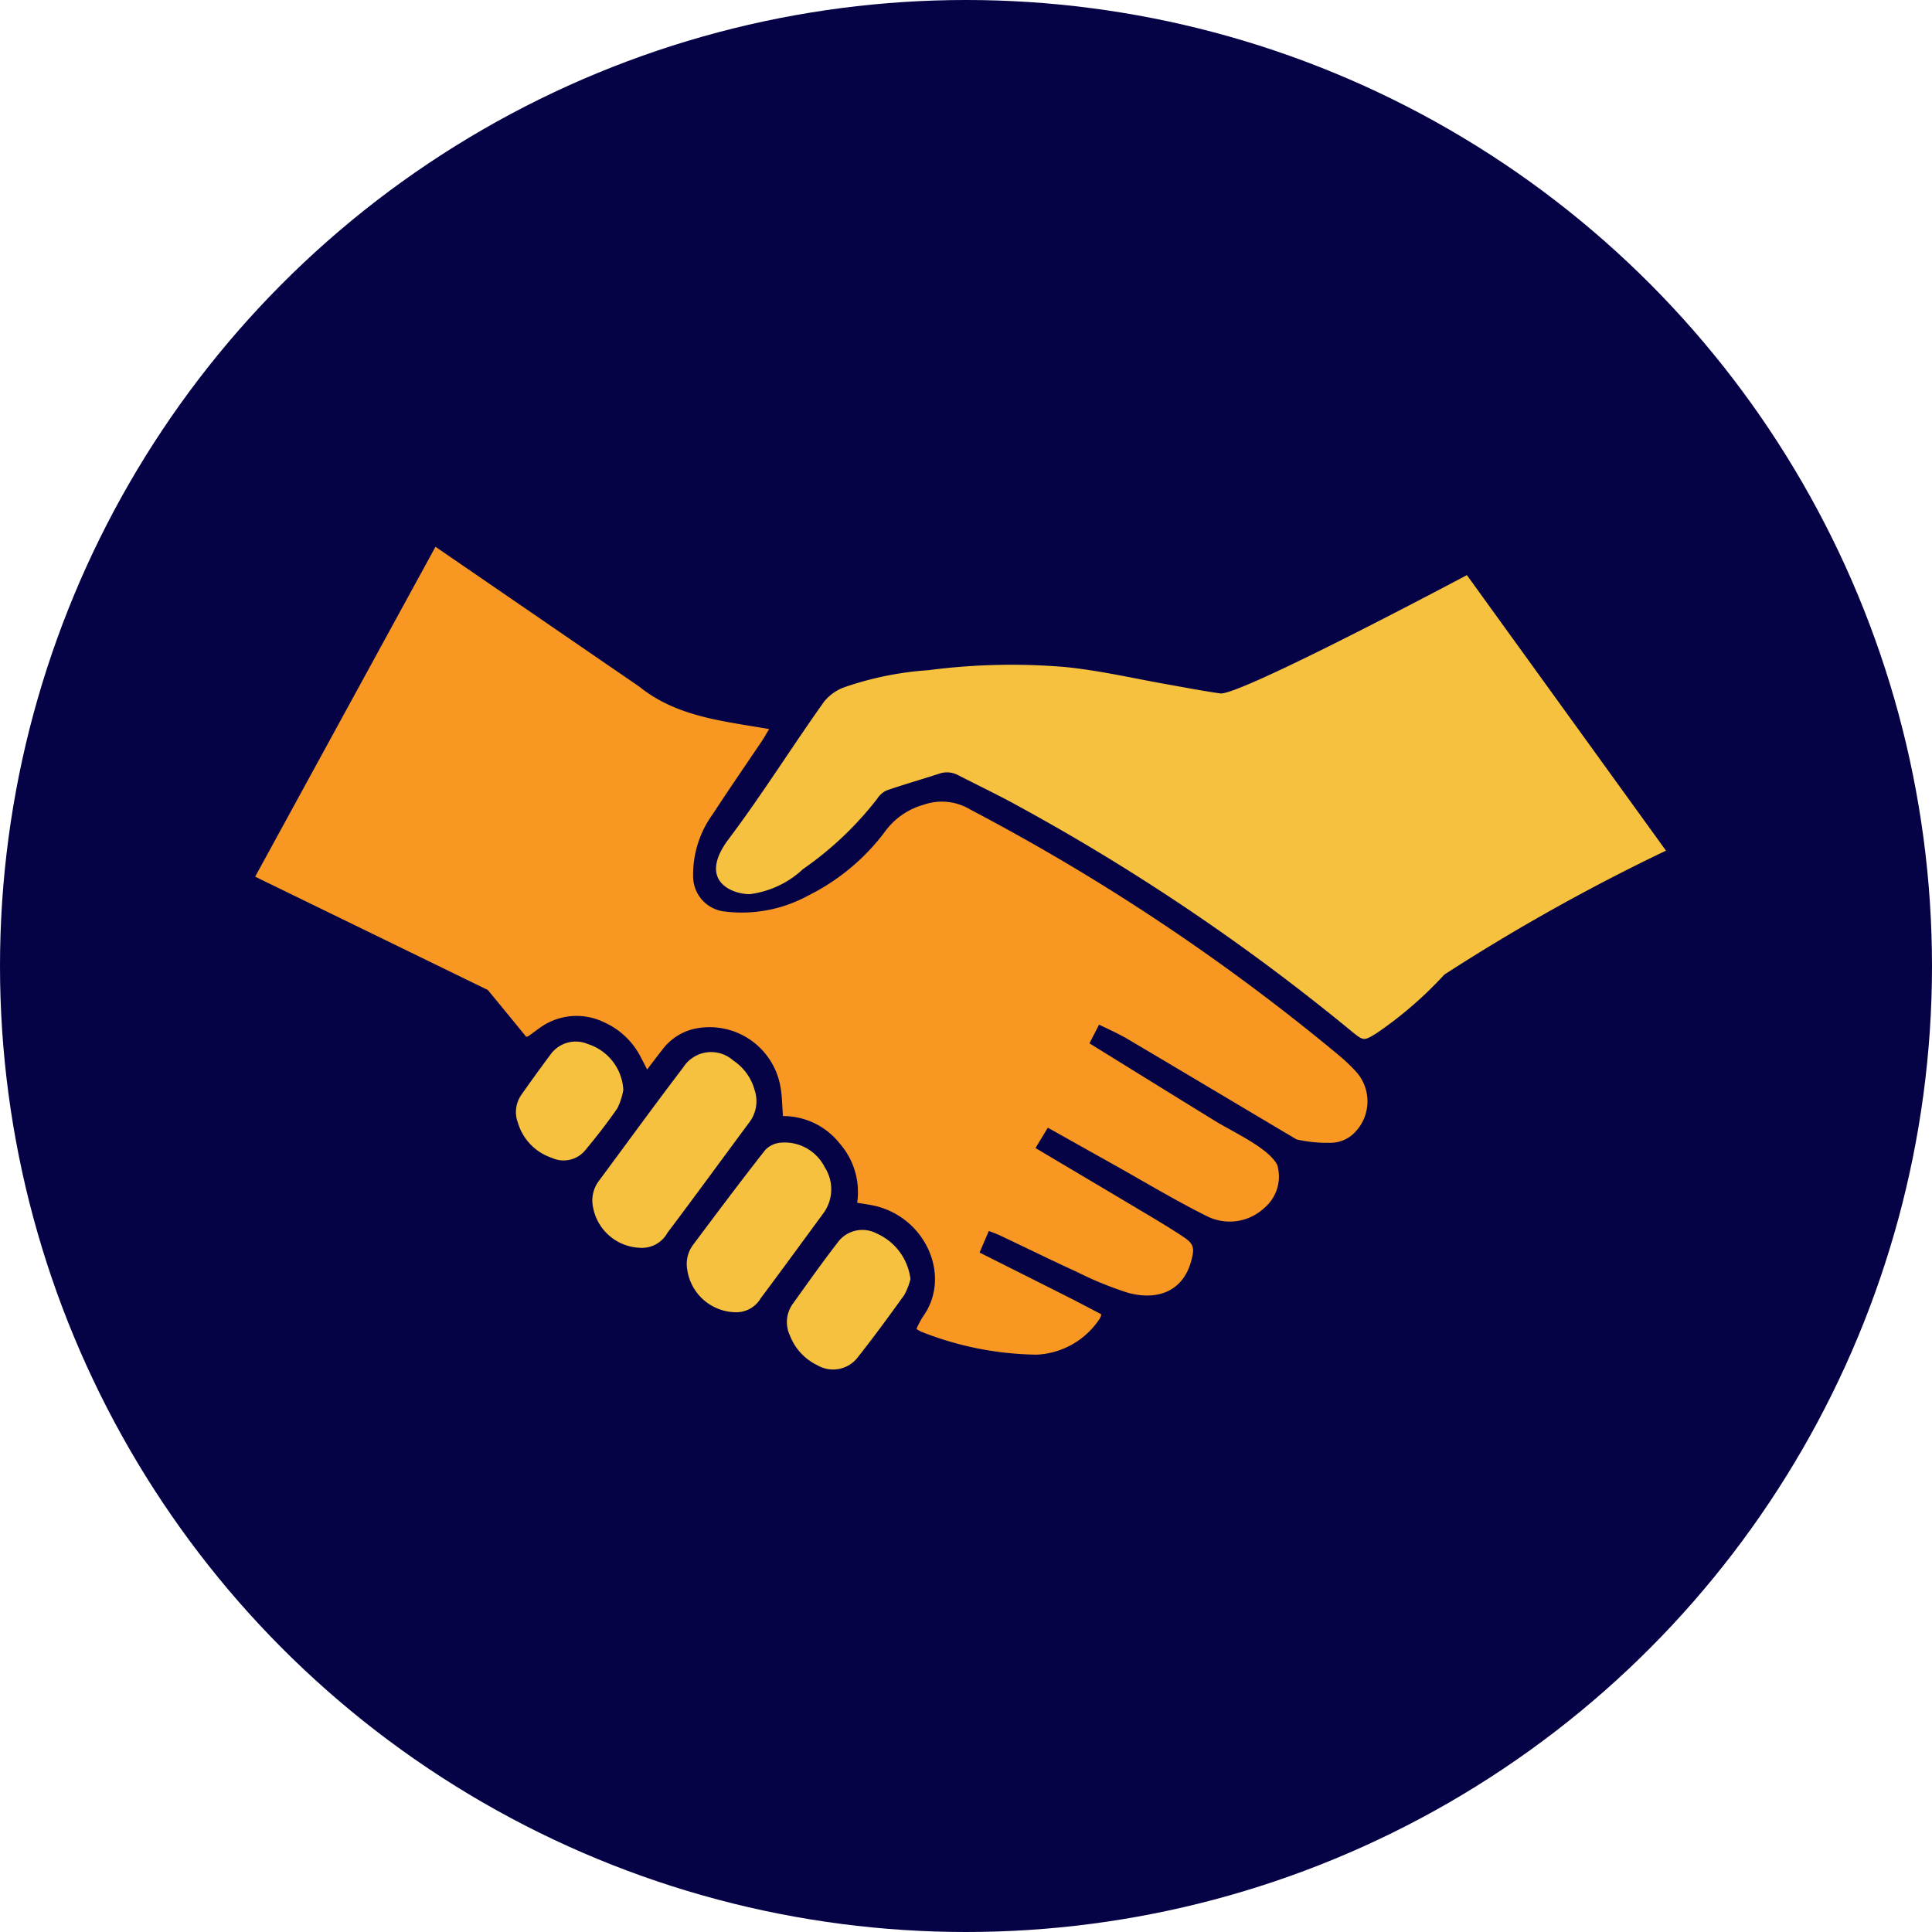<?xml version="1.0" encoding="UTF-8"?>
<svg xmlns="http://www.w3.org/2000/svg" width="106" height="106" viewBox="0 0 106 106">
  <g id="Group_9990" data-name="Group 9990" transform="translate(1952 1247)">
    <circle id="Ellipse_3698" data-name="Ellipse 3698" cx="53" cy="53" r="53" transform="translate(-1952 -1247)" fill="#060246"></circle>
    <g id="Group_9980" data-name="Group 9980" transform="translate(6.636 -186.001)">
      <path id="Path_12531" data-name="Path 12531" d="M59.448,27.892A115.762,115.762,0,0,0,39.227,14.413a3.016,3.016,0,0,0-2.566-.254,3.9,3.9,0,0,0-2.048,1.391,11.855,11.855,0,0,1-4.263,3.583A7.6,7.6,0,0,1,25.674,20a1.939,1.939,0,0,1-1.645-1.9,5.641,5.641,0,0,1,1.076-3.429c.887-1.362,1.812-2.7,2.719-4.048.116-.173.216-.358.375-.621-2.533-.444-5.056-.665-7.119-2.324L9.893,0,0,18.1l12.764,6.216c.7.847,1.4,1.7,2.112,2.577a1.36,1.36,0,0,0,.162-.077c.177-.127.351-.258.528-.384a3.437,3.437,0,0,1,3.55-.356A4.176,4.176,0,0,1,21.2,28.088c.1.183.189.367.306.593.308-.4.556-.743.819-1.07a3.047,3.047,0,0,1,1.826-1.176,3.948,3.948,0,0,1,4.67,3.2c.092.52.093,1.056.137,1.6a3.948,3.948,0,0,1,3.1,1.488,4.053,4.053,0,0,1,.972,3.267c.3.05.54.086.781.131,2.926.547,4.459,3.872,2.813,6.139a4.926,4.926,0,0,0-.342.655,2.043,2.043,0,0,0,.267.153,17.755,17.755,0,0,0,6.326,1.257,4.373,4.373,0,0,0,3.481-2.008.823.823,0,0,0,.069-.206c-.624-.324-1.236-.651-1.855-.963-1.607-.811-4.825-2.425-4.825-2.425l.506-1.182s.411.147.607.24c1.417.671,2.823,1.363,4.249,2.014a19.006,19.006,0,0,0,2.775,1.133c1.572.435,3.031-.033,3.486-1.786.167-.645.148-.886-.42-1.265-.808-.539-1.647-1.032-2.482-1.53-1.882-1.123-5.653-3.358-5.653-3.358l.676-1.117s2.405,1.349,3.609,2.023c1.71.956,3.39,1.973,5.143,2.843a2.781,2.781,0,0,0,3.1-.439,2.258,2.258,0,0,0,.736-2.383c-.478-.929-2.385-1.783-3.412-2.414-2.3-1.414-6.891-4.258-6.891-4.258l.525-1.023s1.057.485,1.555.779c3.1,1.833,6.188,3.681,9.285,5.517a7.858,7.858,0,0,0,1.941.183,1.854,1.854,0,0,0,1.3-.62,2.433,2.433,0,0,0,.015-3.288,9.474,9.474,0,0,0-.949-.9" transform="translate(-1944.636 -1031)" fill="#f89721"></path>
      <path id="Path_12532" data-name="Path 12532" d="M111.542,4.325s-12.483,6.642-13.535,6.491c-.9-.129-1.8-.3-2.7-.461-1.942-.339-3.873-.795-5.83-.99a35.284,35.284,0,0,0-7.481.176,17.741,17.741,0,0,0-4.6.932,2.553,2.553,0,0,0-1.114.784c-1.778,2.492-3.4,5.1-5.239,7.543-1.766,2.344.266,3.053,1.173,3.027a5.246,5.246,0,0,0,2.9-1.371,18.464,18.464,0,0,0,4.075-3.864,1.183,1.183,0,0,1,.532-.461c.946-.326,1.909-.6,2.862-.91a1.3,1.3,0,0,1,1.049.083c.917.469,1.845.919,2.758,1.4a116.645,116.645,0,0,1,18.839,12.663c.648.519.646.526,1.361.087a21.357,21.357,0,0,0,3.713-3.212,108.992,108.992,0,0,1,12.16-6.8Z" transform="translate(-1989.696 -1033.77)" fill="#f6c13f"></path>
      <path id="Path_12533" data-name="Path 12533" d="M60.371,79.182A2.839,2.839,0,0,0,59.21,77.6a1.818,1.818,0,0,0-2.746.378c-1.575,2.066-3.1,4.169-4.649,6.256a1.788,1.788,0,0,0-.3,1.409,2.719,2.719,0,0,0,2.546,2.23,1.6,1.6,0,0,0,1.539-.823c1.521-2.016,3.007-4.059,4.512-6.087a1.911,1.911,0,0,0,.256-1.78" transform="translate(-1977.615 -1080.413)" fill="#f6c13f"></path>
      <path id="Path_12534" data-name="Path 12534" d="M73.449,92.282a2.463,2.463,0,0,0-2.364-1.345,1.338,1.338,0,0,0-.9.409c-1.351,1.72-2.662,3.471-3.972,5.222a1.765,1.765,0,0,0-.3,1.367,2.724,2.724,0,0,0,2.629,2.309,1.555,1.555,0,0,0,1.4-.769c1.147-1.531,2.271-3.079,3.405-4.619a2.226,2.226,0,0,0,.1-2.576" transform="translate(-1986.839 -1089.247)" fill="#f6c13f"></path>
      <path id="Path_12535" data-name="Path 12535" d="M86.094,104.49a1.675,1.675,0,0,0-2.171.533c-.843,1.087-1.634,2.213-2.437,3.33a1.721,1.721,0,0,0-.152,1.738,3,3,0,0,0,1.5,1.624,1.706,1.706,0,0,0,2.148-.343c.912-1.142,1.772-2.325,2.626-3.511a3.665,3.665,0,0,0,.338-.871,3.147,3.147,0,0,0-1.851-2.5" transform="translate(-1996.629 -1097.812)" fill="#f6c13f"></path>
      <path id="Path_12536" data-name="Path 12536" d="M45.7,78.21a2.794,2.794,0,0,0-1.949-2.521,1.7,1.7,0,0,0-2.032.557q-.832,1.116-1.631,2.255a1.648,1.648,0,0,0-.174,1.5,2.89,2.89,0,0,0,1.86,1.932,1.539,1.539,0,0,0,1.856-.44c.611-.735,1.2-1.492,1.742-2.278a3.686,3.686,0,0,0,.328-1.01" transform="translate(-1970.137 -1079.407)" fill="#f6c13f"></path>
    </g>
  </g>
</svg>
